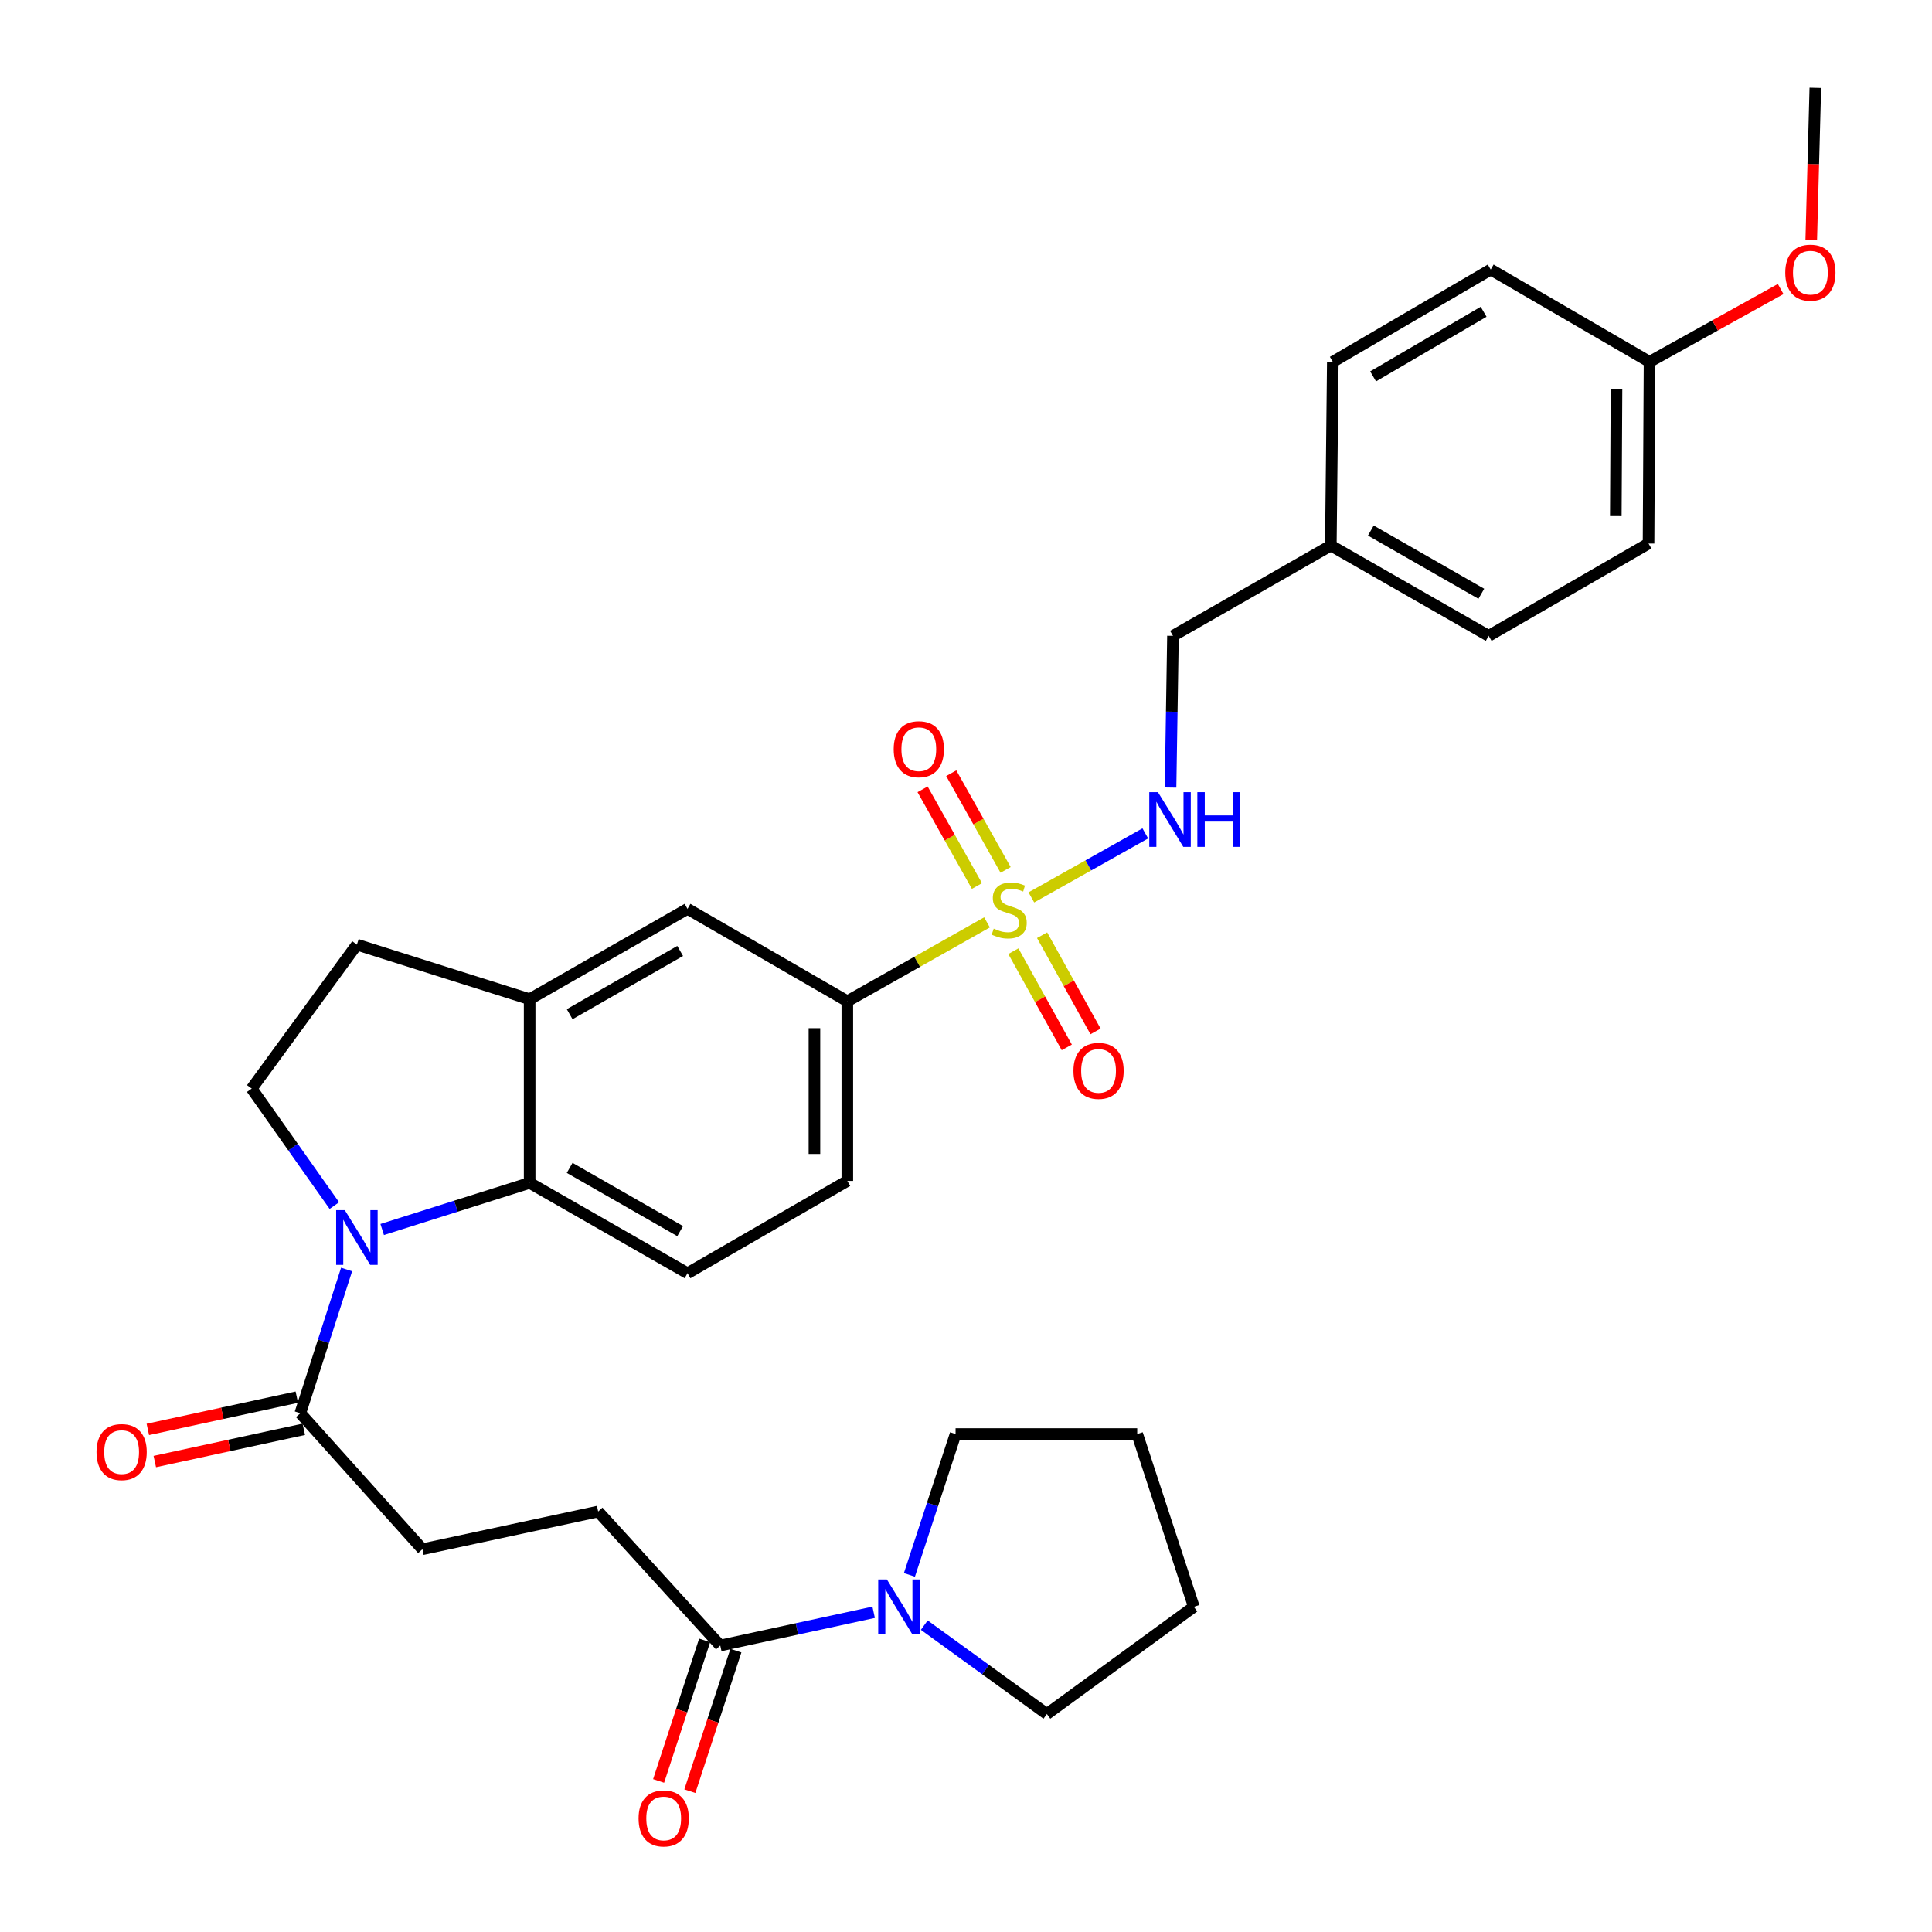 <?xml version='1.0' encoding='iso-8859-1'?>
<svg version='1.1' baseProfile='full'
              xmlns='http://www.w3.org/2000/svg'
                      xmlns:rdkit='http://www.rdkit.org/xml'
                      xmlns:xlink='http://www.w3.org/1999/xlink'
                  xml:space='preserve'
width='1000px' height='1000px' viewBox='0 0 1000 1000'>
<!-- END OF HEADER -->
<rect style='opacity:1.0;fill:#FFFFFF;stroke:none' width='1000' height='1000' x='0' y='0'> </rect>
<path class='bond-3' d='M 510.872,477.423 L 474.722,497.829' style='fill:none;fill-rule:evenodd;stroke:#CCCC00;stroke-width:6px;stroke-linecap:butt;stroke-linejoin:miter;stroke-opacity:1' />
<path class='bond-3' d='M 474.722,497.829 L 438.573,518.236' style='fill:none;fill-rule:evenodd;stroke:#000000;stroke-width:6px;stroke-linecap:butt;stroke-linejoin:miter;stroke-opacity:1' />
<path class='bond-7' d='M 533.824,464.499 L 563.315,447.935' style='fill:none;fill-rule:evenodd;stroke:#CCCC00;stroke-width:6px;stroke-linecap:butt;stroke-linejoin:miter;stroke-opacity:1' />
<path class='bond-7' d='M 563.315,447.935 L 592.805,431.371' style='fill:none;fill-rule:evenodd;stroke:#0000FF;stroke-width:6px;stroke-linecap:butt;stroke-linejoin:miter;stroke-opacity:1' />
<path class='bond-11' d='M 520.496,450.263 L 506.43,425.24' style='fill:none;fill-rule:evenodd;stroke:#CCCC00;stroke-width:6px;stroke-linecap:butt;stroke-linejoin:miter;stroke-opacity:1' />
<path class='bond-11' d='M 506.43,425.24 L 492.363,400.216' style='fill:none;fill-rule:evenodd;stroke:#FF0000;stroke-width:6px;stroke-linecap:butt;stroke-linejoin:miter;stroke-opacity:1' />
<path class='bond-11' d='M 505.66,458.603 L 491.593,433.58' style='fill:none;fill-rule:evenodd;stroke:#CCCC00;stroke-width:6px;stroke-linecap:butt;stroke-linejoin:miter;stroke-opacity:1' />
<path class='bond-11' d='M 491.593,433.58 L 477.527,408.557' style='fill:none;fill-rule:evenodd;stroke:#FF0000;stroke-width:6px;stroke-linecap:butt;stroke-linejoin:miter;stroke-opacity:1' />
<path class='bond-12' d='M 524.509,492.334 L 538.339,517.227' style='fill:none;fill-rule:evenodd;stroke:#CCCC00;stroke-width:6px;stroke-linecap:butt;stroke-linejoin:miter;stroke-opacity:1' />
<path class='bond-12' d='M 538.339,517.227 L 552.17,542.12' style='fill:none;fill-rule:evenodd;stroke:#FF0000;stroke-width:6px;stroke-linecap:butt;stroke-linejoin:miter;stroke-opacity:1' />
<path class='bond-12' d='M 539.386,484.068 L 553.217,508.961' style='fill:none;fill-rule:evenodd;stroke:#CCCC00;stroke-width:6px;stroke-linecap:butt;stroke-linejoin:miter;stroke-opacity:1' />
<path class='bond-12' d='M 553.217,508.961 L 567.048,533.854' style='fill:none;fill-rule:evenodd;stroke:#FF0000;stroke-width:6px;stroke-linecap:butt;stroke-linejoin:miter;stroke-opacity:1' />
<path class='bond-0' d='M 197.817,636.394 L 235.98,624.322' style='fill:none;fill-rule:evenodd;stroke:#0000FF;stroke-width:6px;stroke-linecap:butt;stroke-linejoin:miter;stroke-opacity:1' />
<path class='bond-0' d='M 235.98,624.322 L 274.143,612.251' style='fill:none;fill-rule:evenodd;stroke:#000000;stroke-width:6px;stroke-linecap:butt;stroke-linejoin:miter;stroke-opacity:1' />
<path class='bond-2' d='M 179.402,657.081 L 167.421,694.283' style='fill:none;fill-rule:evenodd;stroke:#0000FF;stroke-width:6px;stroke-linecap:butt;stroke-linejoin:miter;stroke-opacity:1' />
<path class='bond-2' d='M 167.421,694.283 L 155.439,731.484' style='fill:none;fill-rule:evenodd;stroke:#000000;stroke-width:6px;stroke-linecap:butt;stroke-linejoin:miter;stroke-opacity:1' />
<path class='bond-34' d='M 173.062,624.013 L 151.67,593.732' style='fill:none;fill-rule:evenodd;stroke:#0000FF;stroke-width:6px;stroke-linecap:butt;stroke-linejoin:miter;stroke-opacity:1' />
<path class='bond-34' d='M 151.67,593.732 L 130.278,563.452' style='fill:none;fill-rule:evenodd;stroke:#000000;stroke-width:6px;stroke-linecap:butt;stroke-linejoin:miter;stroke-opacity:1' />
<path class='bond-1' d='M 274.143,612.251 L 355.857,659.018' style='fill:none;fill-rule:evenodd;stroke:#000000;stroke-width:6px;stroke-linecap:butt;stroke-linejoin:miter;stroke-opacity:1' />
<path class='bond-1' d='M 294.854,604.495 L 352.054,637.231' style='fill:none;fill-rule:evenodd;stroke:#000000;stroke-width:6px;stroke-linecap:butt;stroke-linejoin:miter;stroke-opacity:1' />
<path class='bond-32' d='M 274.143,612.251 L 274.143,517.186' style='fill:none;fill-rule:evenodd;stroke:#000000;stroke-width:6px;stroke-linecap:butt;stroke-linejoin:miter;stroke-opacity:1' />
<path class='bond-15' d='M 155.439,731.484 L 218.649,801.87' style='fill:none;fill-rule:evenodd;stroke:#000000;stroke-width:6px;stroke-linecap:butt;stroke-linejoin:miter;stroke-opacity:1' />
<path class='bond-17' d='M 153.638,723.167 L 115.079,731.517' style='fill:none;fill-rule:evenodd;stroke:#000000;stroke-width:6px;stroke-linecap:butt;stroke-linejoin:miter;stroke-opacity:1' />
<path class='bond-17' d='M 115.079,731.517 L 76.52,739.866' style='fill:none;fill-rule:evenodd;stroke:#FF0000;stroke-width:6px;stroke-linecap:butt;stroke-linejoin:miter;stroke-opacity:1' />
<path class='bond-17' d='M 157.24,739.801 L 118.681,748.151' style='fill:none;fill-rule:evenodd;stroke:#000000;stroke-width:6px;stroke-linecap:butt;stroke-linejoin:miter;stroke-opacity:1' />
<path class='bond-17' d='M 118.681,748.151 L 80.122,756.501' style='fill:none;fill-rule:evenodd;stroke:#FF0000;stroke-width:6px;stroke-linecap:butt;stroke-linejoin:miter;stroke-opacity:1' />
<path class='bond-9' d='M 438.573,518.236 L 355.857,470.429' style='fill:none;fill-rule:evenodd;stroke:#000000;stroke-width:6px;stroke-linecap:butt;stroke-linejoin:miter;stroke-opacity:1' />
<path class='bond-14' d='M 438.573,518.236 L 438.573,611.239' style='fill:none;fill-rule:evenodd;stroke:#000000;stroke-width:6px;stroke-linecap:butt;stroke-linejoin:miter;stroke-opacity:1' />
<path class='bond-14' d='M 421.553,532.186 L 421.553,597.289' style='fill:none;fill-rule:evenodd;stroke:#000000;stroke-width:6px;stroke-linecap:butt;stroke-linejoin:miter;stroke-opacity:1' />
<path class='bond-4' d='M 274.143,517.186 L 355.857,470.429' style='fill:none;fill-rule:evenodd;stroke:#000000;stroke-width:6px;stroke-linecap:butt;stroke-linejoin:miter;stroke-opacity:1' />
<path class='bond-4' d='M 294.853,524.945 L 352.052,492.215' style='fill:none;fill-rule:evenodd;stroke:#000000;stroke-width:6px;stroke-linecap:butt;stroke-linejoin:miter;stroke-opacity:1' />
<path class='bond-13' d='M 274.143,517.186 L 184.732,488.943' style='fill:none;fill-rule:evenodd;stroke:#000000;stroke-width:6px;stroke-linecap:butt;stroke-linejoin:miter;stroke-opacity:1' />
<path class='bond-5' d='M 452.197,834.514 L 412.504,843.117' style='fill:none;fill-rule:evenodd;stroke:#0000FF;stroke-width:6px;stroke-linecap:butt;stroke-linejoin:miter;stroke-opacity:1' />
<path class='bond-5' d='M 412.504,843.117 L 372.81,851.72' style='fill:none;fill-rule:evenodd;stroke:#000000;stroke-width:6px;stroke-linecap:butt;stroke-linejoin:miter;stroke-opacity:1' />
<path class='bond-26' d='M 470.715,815.162 L 482.66,778.713' style='fill:none;fill-rule:evenodd;stroke:#0000FF;stroke-width:6px;stroke-linecap:butt;stroke-linejoin:miter;stroke-opacity:1' />
<path class='bond-26' d='M 482.66,778.713 L 494.606,742.263' style='fill:none;fill-rule:evenodd;stroke:#000000;stroke-width:6px;stroke-linecap:butt;stroke-linejoin:miter;stroke-opacity:1' />
<path class='bond-27' d='M 478.407,841.172 L 510.136,864.17' style='fill:none;fill-rule:evenodd;stroke:#0000FF;stroke-width:6px;stroke-linecap:butt;stroke-linejoin:miter;stroke-opacity:1' />
<path class='bond-27' d='M 510.136,864.17 L 541.864,887.168' style='fill:none;fill-rule:evenodd;stroke:#000000;stroke-width:6px;stroke-linecap:butt;stroke-linejoin:miter;stroke-opacity:1' />
<path class='bond-6' d='M 372.81,851.72 L 309.61,782.354' style='fill:none;fill-rule:evenodd;stroke:#000000;stroke-width:6px;stroke-linecap:butt;stroke-linejoin:miter;stroke-opacity:1' />
<path class='bond-18' d='M 364.723,849.071 L 352.811,885.44' style='fill:none;fill-rule:evenodd;stroke:#000000;stroke-width:6px;stroke-linecap:butt;stroke-linejoin:miter;stroke-opacity:1' />
<path class='bond-18' d='M 352.811,885.44 L 340.9,921.809' style='fill:none;fill-rule:evenodd;stroke:#FF0000;stroke-width:6px;stroke-linecap:butt;stroke-linejoin:miter;stroke-opacity:1' />
<path class='bond-18' d='M 380.897,854.368 L 368.986,890.737' style='fill:none;fill-rule:evenodd;stroke:#000000;stroke-width:6px;stroke-linecap:butt;stroke-linejoin:miter;stroke-opacity:1' />
<path class='bond-18' d='M 368.986,890.737 L 357.074,927.107' style='fill:none;fill-rule:evenodd;stroke:#FF0000;stroke-width:6px;stroke-linecap:butt;stroke-linejoin:miter;stroke-opacity:1' />
<path class='bond-19' d='M 605.868,407.646 L 606.497,368.382' style='fill:none;fill-rule:evenodd;stroke:#0000FF;stroke-width:6px;stroke-linecap:butt;stroke-linejoin:miter;stroke-opacity:1' />
<path class='bond-19' d='M 606.497,368.382 L 607.125,329.118' style='fill:none;fill-rule:evenodd;stroke:#000000;stroke-width:6px;stroke-linecap:butt;stroke-linejoin:miter;stroke-opacity:1' />
<path class='bond-8' d='M 130.278,563.452 L 184.732,488.943' style='fill:none;fill-rule:evenodd;stroke:#000000;stroke-width:6px;stroke-linecap:butt;stroke-linejoin:miter;stroke-opacity:1' />
<path class='bond-10' d='M 355.857,659.018 L 438.573,611.239' style='fill:none;fill-rule:evenodd;stroke:#000000;stroke-width:6px;stroke-linecap:butt;stroke-linejoin:miter;stroke-opacity:1' />
<path class='bond-16' d='M 218.649,801.87 L 309.61,782.354' style='fill:none;fill-rule:evenodd;stroke:#000000;stroke-width:6px;stroke-linecap:butt;stroke-linejoin:miter;stroke-opacity:1' />
<path class='bond-20' d='M 607.125,329.118 L 688.83,282.36' style='fill:none;fill-rule:evenodd;stroke:#000000;stroke-width:6px;stroke-linecap:butt;stroke-linejoin:miter;stroke-opacity:1' />
<path class='bond-22' d='M 688.83,282.36 L 689.86,187.296' style='fill:none;fill-rule:evenodd;stroke:#000000;stroke-width:6px;stroke-linecap:butt;stroke-linejoin:miter;stroke-opacity:1' />
<path class='bond-23' d='M 688.83,282.36 L 770.534,329.118' style='fill:none;fill-rule:evenodd;stroke:#000000;stroke-width:6px;stroke-linecap:butt;stroke-linejoin:miter;stroke-opacity:1' />
<path class='bond-23' d='M 709.539,274.602 L 766.732,307.332' style='fill:none;fill-rule:evenodd;stroke:#000000;stroke-width:6px;stroke-linecap:butt;stroke-linejoin:miter;stroke-opacity:1' />
<path class='bond-21' d='M 853.789,187.296 L 853.279,281.32' style='fill:none;fill-rule:evenodd;stroke:#000000;stroke-width:6px;stroke-linecap:butt;stroke-linejoin:miter;stroke-opacity:1' />
<path class='bond-21' d='M 836.693,201.307 L 836.336,267.124' style='fill:none;fill-rule:evenodd;stroke:#000000;stroke-width:6px;stroke-linecap:butt;stroke-linejoin:miter;stroke-opacity:1' />
<path class='bond-28' d='M 853.789,187.296 L 887.726,168.444' style='fill:none;fill-rule:evenodd;stroke:#000000;stroke-width:6px;stroke-linecap:butt;stroke-linejoin:miter;stroke-opacity:1' />
<path class='bond-28' d='M 887.726,168.444 L 921.663,149.593' style='fill:none;fill-rule:evenodd;stroke:#FF0000;stroke-width:6px;stroke-linecap:butt;stroke-linejoin:miter;stroke-opacity:1' />
<path class='bond-33' d='M 853.789,187.296 L 771.584,139.517' style='fill:none;fill-rule:evenodd;stroke:#000000;stroke-width:6px;stroke-linecap:butt;stroke-linejoin:miter;stroke-opacity:1' />
<path class='bond-25' d='M 689.86,187.296 L 771.584,139.517' style='fill:none;fill-rule:evenodd;stroke:#000000;stroke-width:6px;stroke-linecap:butt;stroke-linejoin:miter;stroke-opacity:1' />
<path class='bond-25' d='M 710.709,194.822 L 767.915,161.377' style='fill:none;fill-rule:evenodd;stroke:#000000;stroke-width:6px;stroke-linecap:butt;stroke-linejoin:miter;stroke-opacity:1' />
<path class='bond-24' d='M 770.534,329.118 L 853.279,281.32' style='fill:none;fill-rule:evenodd;stroke:#000000;stroke-width:6px;stroke-linecap:butt;stroke-linejoin:miter;stroke-opacity:1' />
<path class='bond-31' d='M 494.606,742.263 L 588.621,742.263' style='fill:none;fill-rule:evenodd;stroke:#000000;stroke-width:6px;stroke-linecap:butt;stroke-linejoin:miter;stroke-opacity:1' />
<path class='bond-30' d='M 541.864,887.168 L 617.933,831.674' style='fill:none;fill-rule:evenodd;stroke:#000000;stroke-width:6px;stroke-linecap:butt;stroke-linejoin:miter;stroke-opacity:1' />
<path class='bond-29' d='M 937.492,124.338 L 938.55,84.896' style='fill:none;fill-rule:evenodd;stroke:#FF0000;stroke-width:6px;stroke-linecap:butt;stroke-linejoin:miter;stroke-opacity:1' />
<path class='bond-29' d='M 938.55,84.896 L 939.607,45.455' style='fill:none;fill-rule:evenodd;stroke:#000000;stroke-width:6px;stroke-linecap:butt;stroke-linejoin:miter;stroke-opacity:1' />
<path class='bond-35' d='M 617.933,831.674 L 588.621,742.263' style='fill:none;fill-rule:evenodd;stroke:#000000;stroke-width:6px;stroke-linecap:butt;stroke-linejoin:miter;stroke-opacity:1' />
<path  class='atom-0' d='M 514.357 480.66
Q 514.677 480.78, 515.997 481.34
Q 517.317 481.9, 518.757 482.26
Q 520.237 482.58, 521.677 482.58
Q 524.357 482.58, 525.917 481.3
Q 527.477 479.98, 527.477 477.7
Q 527.477 476.14, 526.677 475.18
Q 525.917 474.22, 524.717 473.7
Q 523.517 473.18, 521.517 472.58
Q 518.997 471.82, 517.477 471.1
Q 515.997 470.38, 514.917 468.86
Q 513.877 467.34, 513.877 464.78
Q 513.877 461.22, 516.277 459.02
Q 518.717 456.82, 523.517 456.82
Q 526.797 456.82, 530.517 458.38
L 529.597 461.46
Q 526.197 460.06, 523.637 460.06
Q 520.877 460.06, 519.357 461.22
Q 517.837 462.34, 517.877 464.3
Q 517.877 465.82, 518.637 466.74
Q 519.437 467.66, 520.557 468.18
Q 521.717 468.7, 523.637 469.3
Q 526.197 470.1, 527.717 470.9
Q 529.237 471.7, 530.317 473.34
Q 531.437 474.94, 531.437 477.7
Q 531.437 481.62, 528.797 483.74
Q 526.197 485.82, 521.837 485.82
Q 519.317 485.82, 517.397 485.26
Q 515.517 484.74, 513.277 483.82
L 514.357 480.66
' fill='#CCCC00'/>
<path  class='atom-1' d='M 178.472 626.372
L 187.752 641.372
Q 188.672 642.852, 190.152 645.532
Q 191.632 648.212, 191.712 648.372
L 191.712 626.372
L 195.472 626.372
L 195.472 654.692
L 191.592 654.692
L 181.632 638.292
Q 180.472 636.372, 179.232 634.172
Q 178.032 631.972, 177.672 631.292
L 177.672 654.692
L 173.992 654.692
L 173.992 626.372
L 178.472 626.372
' fill='#0000FF'/>
<path  class='atom-6' d='M 459.043 817.514
L 468.323 832.514
Q 469.243 833.994, 470.723 836.674
Q 472.203 839.354, 472.283 839.514
L 472.283 817.514
L 476.043 817.514
L 476.043 845.834
L 472.163 845.834
L 462.203 829.434
Q 461.043 827.514, 459.803 825.314
Q 458.603 823.114, 458.243 822.434
L 458.243 845.834
L 454.563 845.834
L 454.563 817.514
L 459.043 817.514
' fill='#0000FF'/>
<path  class='atom-8' d='M 599.343 410.023
L 608.623 425.023
Q 609.543 426.503, 611.023 429.183
Q 612.503 431.863, 612.583 432.023
L 612.583 410.023
L 616.343 410.023
L 616.343 438.343
L 612.463 438.343
L 602.503 421.943
Q 601.343 420.023, 600.103 417.823
Q 598.903 415.623, 598.543 414.943
L 598.543 438.343
L 594.863 438.343
L 594.863 410.023
L 599.343 410.023
' fill='#0000FF'/>
<path  class='atom-8' d='M 619.743 410.023
L 623.583 410.023
L 623.583 422.063
L 638.063 422.063
L 638.063 410.023
L 641.903 410.023
L 641.903 438.343
L 638.063 438.343
L 638.063 425.263
L 623.583 425.263
L 623.583 438.343
L 619.743 438.343
L 619.743 410.023
' fill='#0000FF'/>
<path  class='atom-12' d='M 462.572 387.793
Q 462.572 380.993, 465.932 377.193
Q 469.292 373.393, 475.572 373.393
Q 481.852 373.393, 485.212 377.193
Q 488.572 380.993, 488.572 387.793
Q 488.572 394.673, 485.172 398.593
Q 481.772 402.473, 475.572 402.473
Q 469.332 402.473, 465.932 398.593
Q 462.572 394.713, 462.572 387.793
M 475.572 399.273
Q 479.892 399.273, 482.212 396.393
Q 484.572 393.473, 484.572 387.793
Q 484.572 382.233, 482.212 379.433
Q 479.892 376.593, 475.572 376.593
Q 471.252 376.593, 468.892 379.393
Q 466.572 382.193, 466.572 387.793
Q 466.572 393.513, 468.892 396.393
Q 471.252 399.273, 475.572 399.273
' fill='#FF0000'/>
<path  class='atom-13' d='M 555.613 554.275
Q 555.613 547.475, 558.973 543.675
Q 562.333 539.875, 568.613 539.875
Q 574.893 539.875, 578.253 543.675
Q 581.613 547.475, 581.613 554.275
Q 581.613 561.155, 578.213 565.075
Q 574.813 568.955, 568.613 568.955
Q 562.373 568.955, 558.973 565.075
Q 555.613 561.195, 555.613 554.275
M 568.613 565.755
Q 572.933 565.755, 575.253 562.875
Q 577.613 559.955, 577.613 554.275
Q 577.613 548.715, 575.253 545.915
Q 572.933 543.075, 568.613 543.075
Q 564.293 543.075, 561.933 545.875
Q 559.613 548.675, 559.613 554.275
Q 559.613 559.995, 561.933 562.875
Q 564.293 565.755, 568.613 565.755
' fill='#FF0000'/>
<path  class='atom-18' d='M 49.956 751.591
Q 49.956 744.791, 53.316 740.991
Q 56.676 737.191, 62.956 737.191
Q 69.236 737.191, 72.596 740.991
Q 75.956 744.791, 75.956 751.591
Q 75.956 758.471, 72.556 762.391
Q 69.156 766.271, 62.956 766.271
Q 56.716 766.271, 53.316 762.391
Q 49.956 758.511, 49.956 751.591
M 62.956 763.071
Q 67.276 763.071, 69.596 760.191
Q 71.956 757.271, 71.956 751.591
Q 71.956 746.031, 69.596 743.231
Q 67.276 740.391, 62.956 740.391
Q 58.636 740.391, 56.276 743.191
Q 53.956 745.991, 53.956 751.591
Q 53.956 757.311, 56.276 760.191
Q 58.636 763.071, 62.956 763.071
' fill='#FF0000'/>
<path  class='atom-19' d='M 330.527 941.21
Q 330.527 934.41, 333.887 930.61
Q 337.247 926.81, 343.527 926.81
Q 349.807 926.81, 353.167 930.61
Q 356.527 934.41, 356.527 941.21
Q 356.527 948.09, 353.127 952.01
Q 349.727 955.89, 343.527 955.89
Q 337.287 955.89, 333.887 952.01
Q 330.527 948.13, 330.527 941.21
M 343.527 952.69
Q 347.847 952.69, 350.167 949.81
Q 352.527 946.89, 352.527 941.21
Q 352.527 935.65, 350.167 932.85
Q 347.847 930.01, 343.527 930.01
Q 339.207 930.01, 336.847 932.81
Q 334.527 935.61, 334.527 941.21
Q 334.527 946.93, 336.847 949.81
Q 339.207 952.69, 343.527 952.69
' fill='#FF0000'/>
<path  class='atom-29' d='M 924.044 141.129
Q 924.044 134.329, 927.404 130.529
Q 930.764 126.729, 937.044 126.729
Q 943.324 126.729, 946.684 130.529
Q 950.044 134.329, 950.044 141.129
Q 950.044 148.009, 946.644 151.929
Q 943.244 155.809, 937.044 155.809
Q 930.804 155.809, 927.404 151.929
Q 924.044 148.049, 924.044 141.129
M 937.044 152.609
Q 941.364 152.609, 943.684 149.729
Q 946.044 146.809, 946.044 141.129
Q 946.044 135.569, 943.684 132.769
Q 941.364 129.929, 937.044 129.929
Q 932.724 129.929, 930.364 132.729
Q 928.044 135.529, 928.044 141.129
Q 928.044 146.849, 930.364 149.729
Q 932.724 152.609, 937.044 152.609
' fill='#FF0000'/>
</svg>
